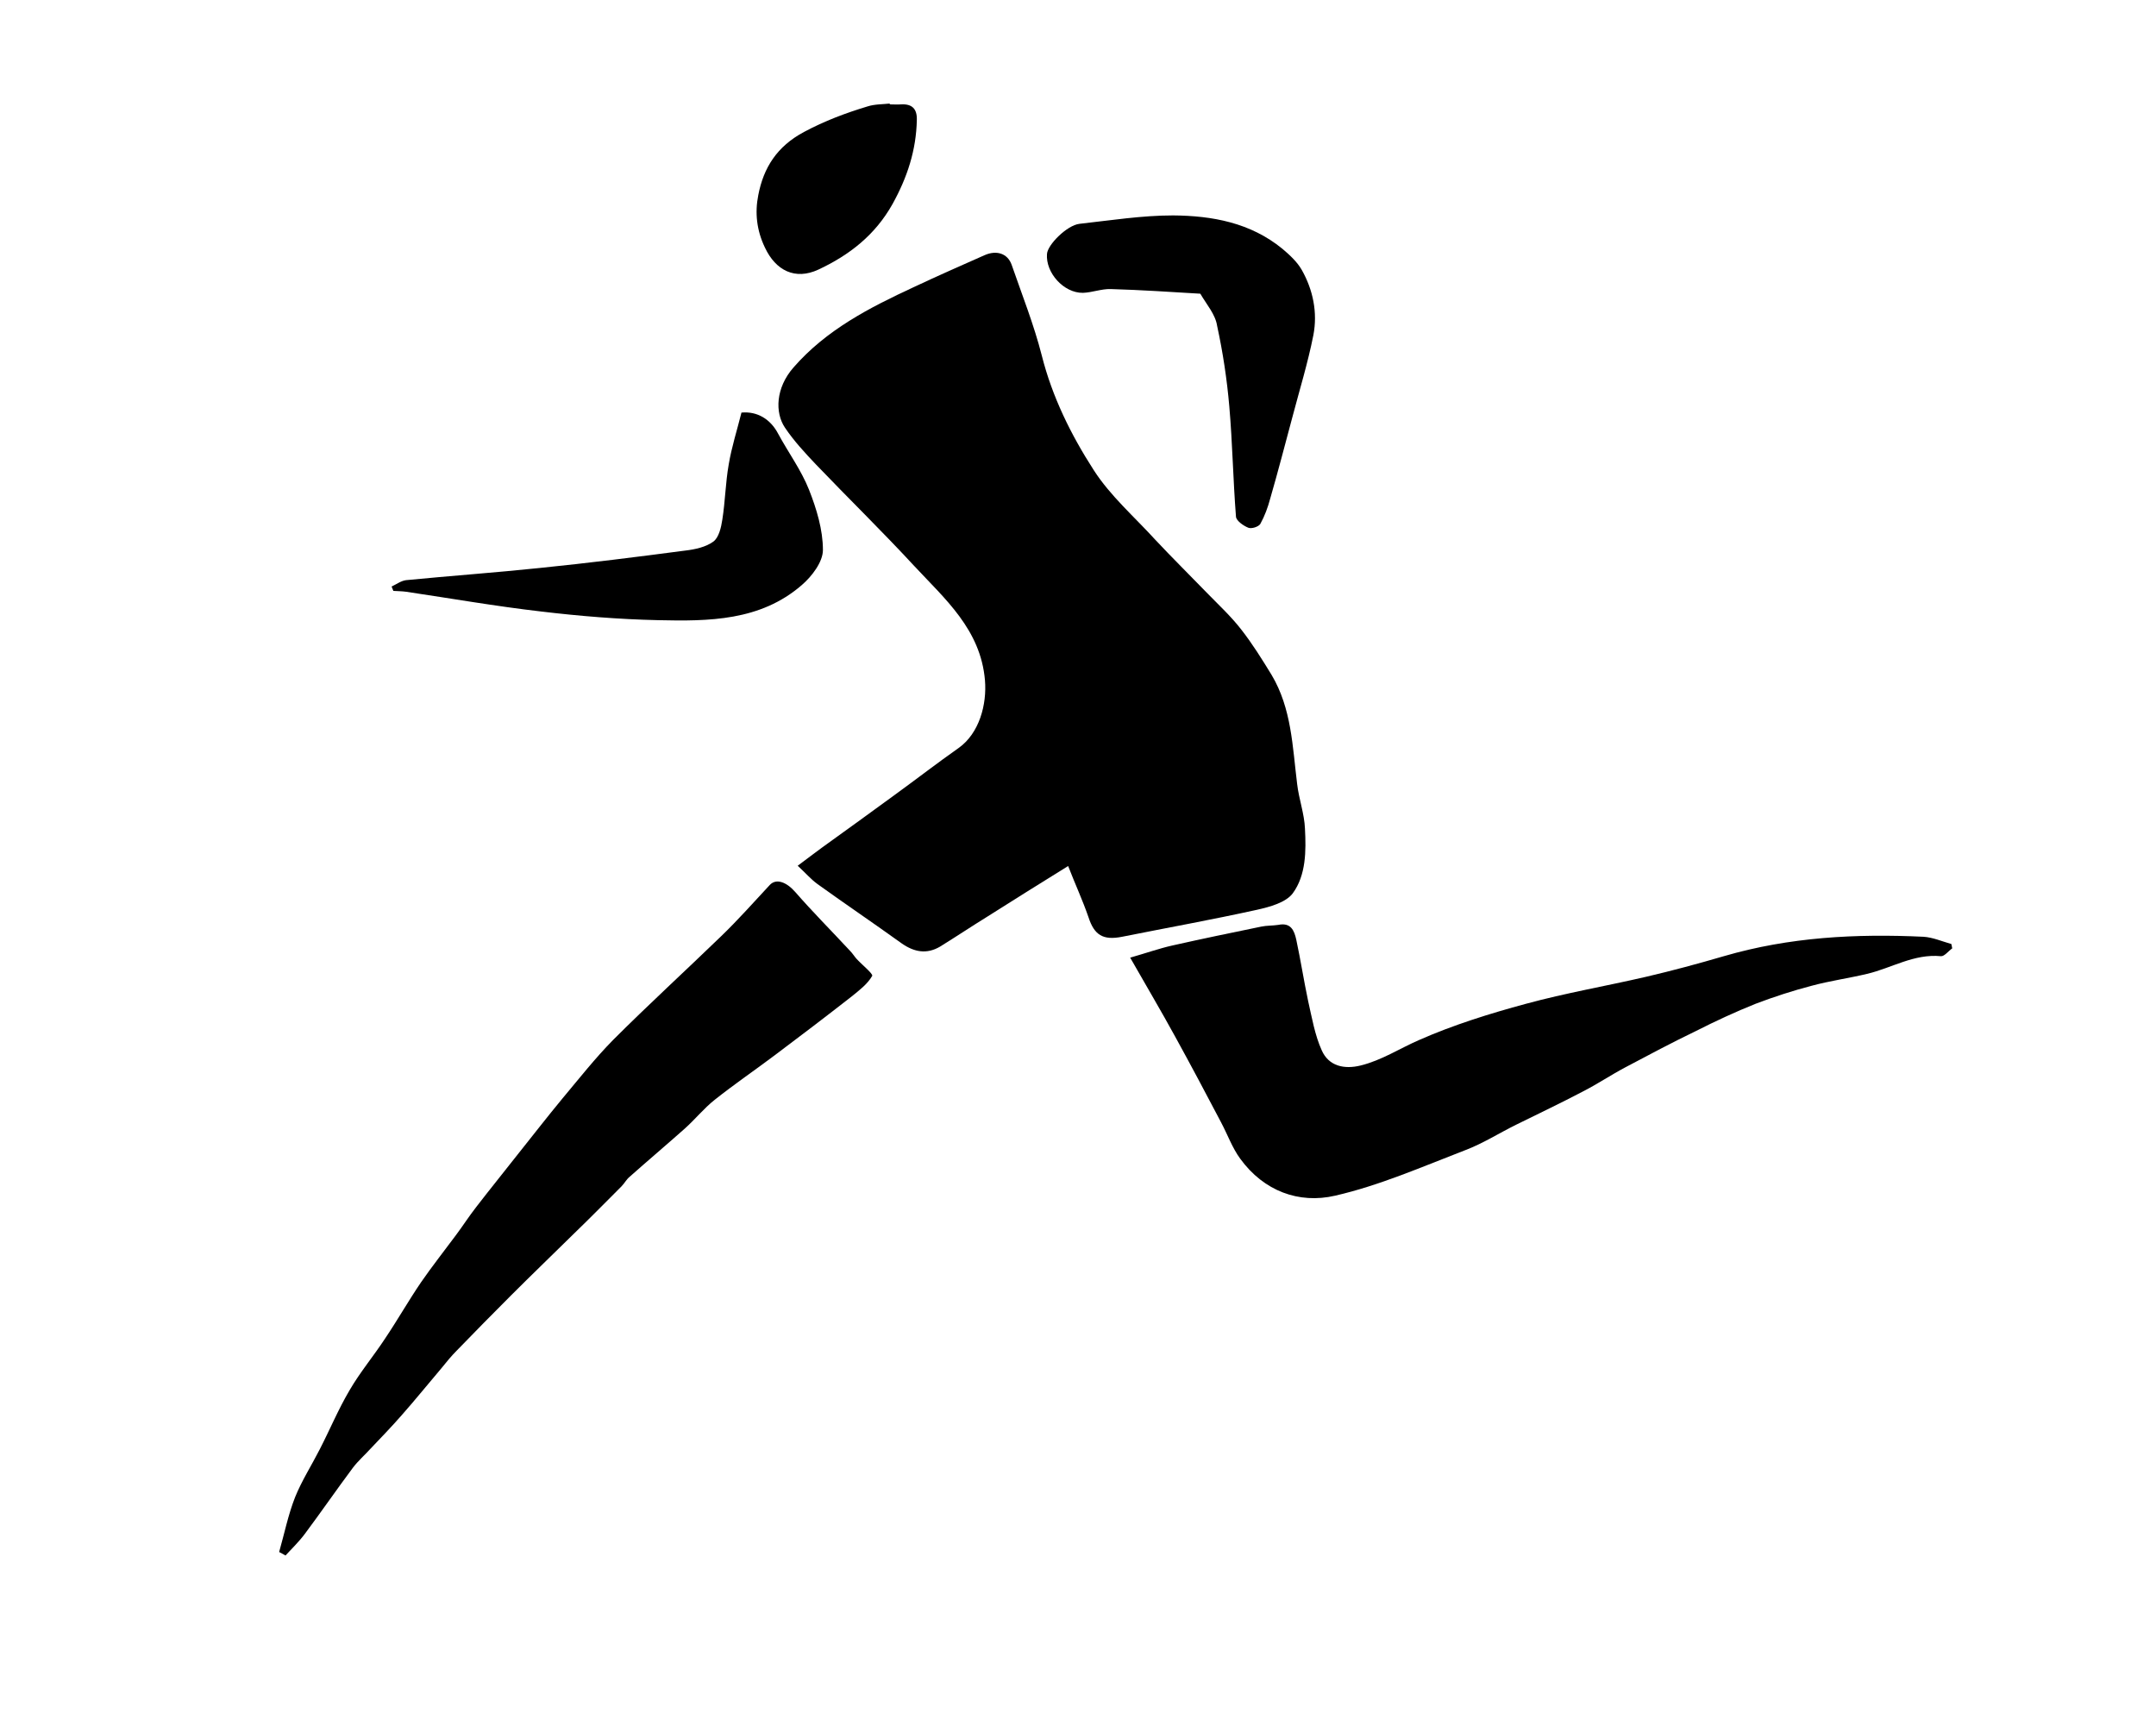<?xml version="1.0" encoding="utf-8"?>
<!-- Generator: Adobe Illustrator 22.0.0, SVG Export Plug-In . SVG Version: 6.00 Build 0)  -->
<svg version="1.1" id="Layer_1" xmlns="http://www.w3.org/2000/svg" xmlns:xlink="http://www.w3.org/1999/xlink" x="0px" y="0px"
	 viewBox="0 0 743.8 591.2" style="enable-background:new 0 0 743.8 591.2;" xml:space="preserve">
<style type="text/css">
	.st0{display:none;}
	.st1{display:inline;}
</style>
<g class="st0">
	<g class="st1">
		<path d="M428.7,451.1c-6.7-5.5-7.2-13-8.7-19.9c-3.3-14.9-3.9-30.1-3.1-45.3c1-17,3.4-33.8,11.6-49.2c4.5-8.5,8.8-17.1,13.3-25.6
			c1.8-3.4-0.4-4.7-2.5-6.1c-13.4-8.7-26.6-17.8-40.4-25.8c-16.6-9.7-33.9-18.2-50.7-27.6c-3.5-1.9-5.6-1.4-7.9,1.4
			c-7.7,9.5-16.1,18.6-23.1,28.5c-7.2,10.2-13.7,21.1-19.4,32.2c-3.9,7.4-5.8,15.8-8.8,23.7c-0.5,1.3-1.8,2.3-2.7,3.4
			c-0.8-1.2-2-2.4-2.3-3.7c-3.7-17.2-4-34.6-2-52c1.3-10.9,6.2-20.7,12.1-29.7c4.5-7,10.2-13.2,15.8-20.3c-2.5-1-5.2-2.4-8-3.2
			c-20.3-5.7-40.6-11.7-61.1-17c-15.5-4-31.5-3.6-47.4-3c-13.3,0.5-26.2,3.4-38.6,8.4c-0.7,0.3-1.5,0.3-3.3,0.7
			c0.8-2.2,1.3-3.8,1.9-5.3C160.7,197,174.7,186,194,182c10.4-2.1,21.1-3.6,31.6-3.8c9.3-0.2,18.5,2,27.8,3.1
			c21,2.4,40.2,10.5,59.8,17.8c6.8,2.5,13.2,6.3,19.8,9.5c7,3.4,13.9,2.8,20.8-0.1c9.6-4.1,18.9-9,28.9-11.7
			c15.1-4.1,30.5-6.6,45.9-9.6c1.2-0.2,2.7,0.7,5.4,1.5c-4.8,2.8-8.6,5.1-12.4,7.4c-15.6,9.2-31.3,18.3-46.8,27.6
			c-4.2,2.5-4.1,3.6,0.1,6.4c18.3,12.3,36.7,24.4,54.7,37.1c8.4,5.9,16.2,12.8,24.1,19.5c3.6,3.1,5.8,2.8,9.3-0.1
			c9-7.5,18-14.9,27.6-21.6c16.2-11.3,34.8-17,54-20.4c12.1-2.1,24.4-2.6,36.9-1.7c16.6,1.2,32.4,5,47.5,10.9
			c11.4,4.4,22.4,11.1,32,18.7c11.1,8.9,21,19.5,30.5,30.1c12.6,14.1,20.2,31.1,26.4,48.8c6.6,18.8,6.8,38.3,5.8,57.7
			c-1,19.4-6.6,38.1-15.3,55.3c-6.1,12.1-14.6,23.3-23.3,33.8c-6.7,8.1-15.3,14.5-23.2,21.6c-1.2,1-3,1.3-4.5,1.9
			c-0.3-0.4-0.5-0.7-0.8-1.1c2.7-3.2,5.2-6.6,8.2-9.6c13.8-14.2,23.4-31,30.1-49.5c7.1-20,9.9-40.7,7.7-61.7
			c-2.2-21.1-7.3-41.8-19.5-59.8c-6-8.9-11.5-18.4-18.8-26.2c-9-9.7-19.5-18-31.1-24.7c-16.4-9.5-34-16-52.7-18.5
			c-23.6-3.2-46.2,0.8-68.3,9.5c-11.6,4.6-21.8,10.9-31.7,18.1c-2.4,1.7-4.5,3.7-7.3,6.1c3.4,3,6.6,5.3,9.2,8.1
			c15.9,17.4,32,34.8,47.5,52.6c6.2,7.1,11.1,15.3,16.4,23.2c0.8,1.2,0.5,3.1,0.8,4.6c-1.4-0.7-3-1-4-2
			c-7.8-7.3-15.2-15.1-23.3-22.1c-13.1-11.4-26.6-22.4-40.1-33.4c-5.6-4.6-11.5-8.7-17.1-13.2c-2.9-2.4-4.4-2.2-7,1.1
			c-8.6,10.7-15.8,22.3-20.1,35.1c-4.2,12.4-6.9,25.4-9.1,38.4c-3,17.6-0.9,35,3.6,52.2C429.7,449,429.1,449.9,428.7,451.1z"/>
		<path d="M447.5,236.6c1.2-0.9,2.3-2,3.7-2.7c16.4-8.4,33.4-15.8,48.3-26.9c14.2-10.5,27.4-21.7,35.1-38.2
			c7.8-16.6,4.5-40.7-7.2-50.8c-7-6.1-15.5-9.1-24.3-10.9c-11.2-2.3-22.6-3.6-33.9-5.2c-17.8-2.5-35.5-0.1-53.2,2.1
			c-20.9,2.6-41.7,6.4-62.7,8.7c-22.5,2.5-44.1,8.6-66,13.9c-6.3,1.5-12.7,2.9-19.1,4c-1.4,0.3-3-0.6-5.8-1.3
			c2.3-1.6,3.5-2.6,4.8-3.3c18.7-8.9,37.1-18.9,56.4-26.2c18.6-7.1,37.4-14,57.4-17.1c19-3,37.7-8.2,56.7-10.5
			c17.5-2.1,35.4-2.6,53-2.1c12.8,0.4,25.8,2.7,38.2,5.9c23.6,6.2,43.3,19.1,55.5,40.7c8.7,15.4,11.9,32.3,4.1,49.4
			c-2.7,6-6.6,11.7-10.7,16.8c-8.8,11.1-20.6,19.1-32.9,25.5c-9.4,4.9-19.9,8.1-30,11.6c-15.3,5.3-30.7,10.5-46.3,15.1
			c-6.6,1.9-13.7,2.1-20.6,3.1C447.9,237.8,447.7,237.2,447.5,236.6z"/>
		<path d="M243.6,261.4c-20.5-7.5-40.3-9.2-60.4-8.4c-16.1,0.6-31.6,4.1-46.4,10.9c-11.3,5.2-22.7,10.4-32,18.7
			c-8.7,7.8-17.1,15.9-24.9,24.5c-11.6,13-19,28.6-24.4,44.9c-3.3,10-4.8,20.6-6.6,31c-3,17.4,0.3,34.3,4.9,51
			c4.8,17.5,12.9,33.4,24.2,47.5c13,16.3,29.3,28.8,47.9,37.8c16.1,7.8,33,12.8,51.2,13.8c24,1.2,46.7-3,68.7-12.5
			c15.5-6.7,29.1-16,41.4-27.4c1.1-1,2.7-1.7,4.3-2c-11.9,15.8-26.2,28.7-43.5,38.2c-17.8,9.8-36.5,16.3-56.7,18.6
			c-21.5,2.5-42.7,1.3-63.4-5.5c-20.8-6.9-39.6-17.2-56.2-31.8c-14.9-13.1-27.1-28.2-36-45.7c-7.3-14.3-13.5-29.5-14.7-45.8
			c-1.1-14.5-1.8-29.2-0.9-43.7c1-14.3,6-27.9,11.6-41.2c8-18.8,19.5-35.2,33.9-49.5C79,271.6,94.2,261,111.5,254
			c15-6.2,30.7-10.5,47.1-12.2c24.4-2.5,47.7,1.2,70.1,10.6c4.3,1.8,8.6,3.7,12.9,5.7C242.2,258.4,242.5,259.5,243.6,261.4z"/>
		<path d="M253.3,112c-3.2,0.8-5.5,1.7-7.8,1.8c-11.4,0.5-22.9,1.4-34.3,0.9c-11.8-0.6-22.6-5.8-25.8-16.8c-0.8-2.8-0.8-6.3,0.1-9.1
			c5.2-17.6,16.3-29.5,34.3-34.4c11.3-3.1,22.5-6.6,33.9-9.3c6-1.4,12.3-1.9,18.6-2.1c13.8-0.6,27.5-0.8,41.3-1c2.8,0,5.6,0.5,8.3,1
			c1.1,0.2,2,1.3,2.9,2c-0.9,0.9-1.8,2.5-2.9,2.7c-3.4,0.7-6.8,1.1-10.3,1.2c-18.8,0.3-37.1,4.2-55.2,8.5
			c-10.4,2.5-20.4,7.2-27,16.5c-5.7,8-3,22.7,5.1,27.9C240.2,105.4,246.4,108.3,253.3,112z"/>
	</g>
</g>
<g>
	<g>
		<path d="M368.5,298.7c-9.4,5.8-18.6,11.6-27.8,17.4c-5.5,3.4-10.9,7-16.4,10.4c-4.6,2.7-8.9,1.9-13.2-1.1
			c-9.6-6.9-19.5-13.6-29.1-20.5c-2.2-1.6-4-3.7-6.8-6.3c3.1-2.3,5.7-4.3,8.3-6.2c8.5-6.1,16.9-12.2,25.4-18.4
			c7.3-5.3,14.4-10.8,21.8-16c7.2-5.1,9.8-15.1,9.1-23.4c-1.5-17.5-13.8-28-24.5-39.5c-11-11.9-22.6-23.2-33.8-34.9
			c-3.8-4-7.6-8.1-10.7-12.7c-3.5-5.2-3.2-13.7,2.9-20.7c11.4-13.1,26.3-20.7,41.6-27.8c8.1-3.8,16.2-7.4,24.4-11
			c4.1-1.8,7.9-0.6,9.3,3.3c3.6,10.4,7.7,20.7,10.4,31.3c3.6,14.3,10.1,27.4,17.9,39.5c5.7,8.9,14,16.1,21.2,24
			c5.9,6.3,12,12.3,18,18.5c4,4.1,8.2,8,11.7,12.5c3.9,5,7.2,10.3,10.5,15.7c6.9,11.6,7.2,24.7,8.8,37.6c0.6,5.2,2.5,10.3,2.7,15.4
			c0.4,7.7,0.4,16-4.2,22.3c-2.4,3.2-7.9,4.7-12.4,5.7c-15.4,3.4-31,6.2-46.5,9.3c-6.6,1.3-9.6-0.6-11.6-6.8
			C373.5,310.5,370.9,304.9,368.5,298.7z"/>
		<path d="M389.9,330.3c5.6-1.6,10.1-3.2,14.6-4.2c10.2-2.3,20.4-4.4,30.6-6.5c1.9-0.4,3.9-0.3,5.9-0.6c4.3-0.9,5.5,1.9,6.2,5.1
			c1.5,7,2.6,14.1,4.1,21.2c1.3,5.7,2.3,11.7,4.7,17c2.4,5.4,7.7,6.6,13.4,5.2c7.3-1.8,13.5-5.9,20.2-8.8
			c11.8-5.2,24.3-9.1,36.9-12.5c13.6-3.7,27.6-6.1,41.4-9.3c9-2.1,17.9-4.5,26.8-7.1c22.6-6.6,45.6-7.8,68.9-6.7
			c3.2,0.2,6.4,1.6,9.6,2.5c0.1,0.5,0.2,1,0.3,1.5c-1.3,0.9-2.7,2.8-3.9,2.7c-9.3-0.9-17,4.1-25.5,6.1c-6.3,1.5-12.8,2.4-19.1,4.1
			c-6.5,1.7-13,3.8-19.3,6.2c-7,2.8-13.9,6-20.6,9.4c-8.3,4-16.4,8.3-24.5,12.6c-4.9,2.6-9.5,5.7-14.4,8.2
			c-7.6,4-15.4,7.7-23.1,11.5c-5.9,2.9-11.5,6.5-17.6,8.8c-14.8,5.7-29.6,12.2-44.9,15.7c-12.5,2.9-24.6-1.6-32.7-12.7
			c-2.8-3.8-4.4-8.4-6.7-12.7c-5.2-9.9-10.4-19.7-15.8-29.5C400.7,348.9,395.6,340.3,389.9,330.3z"/>
		<path d="M96.3,535.3c1.8-6.3,3.1-12.8,5.5-18.9c2.3-5.7,5.7-11,8.5-16.5c3.5-6.8,6.4-13.8,10.3-20.4c3.6-6.2,8.3-11.8,12.3-17.9
			c4.3-6.4,8.1-13.1,12.4-19.4c3.8-5.5,8-10.8,12-16.2c2.4-3.2,4.5-6.5,7-9.7c4.7-6.1,9.5-12,14.2-18c5.2-6.5,10.3-13.1,15.6-19.5
			c5.7-6.8,11.2-13.8,17.4-20.1c12.2-12.2,25-23.9,37.4-35.9c5.8-5.6,11.2-11.7,16.7-17.6c2.2-2.3,5.7-1,8.7,2.4
			c6.1,7,12.7,13.6,19,20.4c0.8,0.8,1.4,1.8,2.1,2.6c1.9,2.1,5.9,5.3,5.5,6c-1.6,2.8-4.5,5-7.1,7.1c-8.7,6.8-17.5,13.5-26.3,20.1
			c-6.9,5.2-14.1,10.1-20.9,15.5c-3.8,3-6.8,6.8-10.4,10c-6.3,5.6-12.7,11-19,16.6c-1.1,0.9-1.8,2.3-2.8,3.3
			c-5.4,5.4-10.8,10.9-16.3,16.2c-7.2,7.1-14.6,14.2-21.8,21.4c-6.3,6.3-12.5,12.6-18.7,19c-1.9,1.9-3.6,4-5.3,6.1
			c-4.6,5.4-9.1,11-13.8,16.3c-3.4,3.9-7.1,7.7-10.7,11.5c-2,2.2-4.3,4.2-6.1,6.6c-5.6,7.5-10.9,15.2-16.5,22.7
			c-2,2.7-4.4,5-6.7,7.5C97.8,536.1,97.1,535.7,96.3,535.3z"/>
		<path d="M414.1,101.3c-10.1-0.6-20.5-1.3-30.9-1.6c-3.2-0.1-6.4,1.2-9.6,1.3c-6.6,0.1-12.9-6.9-12.4-13.4
			c0.2-3.2,6.9-9.9,11.2-10.4c10.8-1.2,21.6-2.9,32.3-2.9c13.5,0.1,26.7,2.5,37.7,11.5c2.5,2.1,5.1,4.5,6.7,7.3
			c3.9,6.9,5.5,14.7,4,22.5c-1.9,9.6-4.8,19-7.3,28.5c-2.5,9.3-4.9,18.6-7.6,27.9c-0.8,3-1.9,6-3.4,8.7c-0.6,1-3.1,1.8-4.2,1.3
			c-1.7-0.7-4.1-2.4-4.2-3.8c-1-12.7-1.2-25.4-2.3-38c-0.8-9.3-2.2-18.6-4.2-27.8C419.3,108.4,416.3,105.1,414.1,101.3z"/>
		<path d="M255.8,142.3c5.5-0.5,10,2.3,12.6,7.2c3.5,6.5,8,12.6,10.7,19.4c2.6,6.6,4.8,13.8,4.8,20.8c0,4.1-3.8,9.1-7.3,12.1
			c-14.3,12.4-32.1,12.5-49.6,12.1c-13.5-0.3-27-1.4-40.4-3c-15.6-1.8-31-4.5-46.5-6.8c-1.4-0.2-2.9-0.2-4.4-0.3
			c-0.2-0.5-0.4-1-0.6-1.5c1.7-0.8,3.3-2,5-2.2c15.4-1.5,30.8-2.6,46.1-4.2c16.8-1.7,33.5-3.8,50.2-6c3.4-0.4,7.1-1.2,9.7-3.1
			c1.9-1.4,2.7-4.9,3.1-7.6c1-6.3,1.1-12.8,2.2-19C252.4,154.2,254.3,148.3,255.8,142.3z"/>
		<path d="M306.9,36c1.3,0,2.7,0.1,4,0c3.7-0.2,5.5,1.5,5.4,5.3c-0.2,10.5-3.3,19.9-8.4,29.1C301.9,81.1,293,88,282.3,93
			c-8,3.7-14.7,0.3-18.4-7.6c-2.9-6-3.5-12.1-2.3-18.1c1.8-9.4,6.4-16.8,15.8-21.8c7.1-3.8,14.3-6.5,21.9-8.8c2.5-0.8,5.2-0.7,7.8-1
			C306.9,35.8,306.9,35.9,306.9,36z"/>
	</g>
</g>
<g class="st0">
	<g class="st1">
		<path d="M62.5,165.9c0.8-0.3,1.6-0.7,2.3-1c19.8-9.4,39.1-20,59.5-27.7c19.4-7.3,39.1-14.2,59.8-17.5c19.5-3.1,38.8-7.4,58.4-9.7
			c15.6-1.9,31.4-2.4,47.1-2c21,0.5,41.8,4.2,60.5,14.4c19.4,10.6,34,25.8,40.3,47.9c2.2,7.7,6.4,14.7,8.8,22.3
			c4,13,6.4,26.6,11,39.4c6.8,19,16.2,36.7,30.3,51.7c6.3,6.7,11.3,14.8,16.8,22.3c2.2,3,4.6,5.9,7.1,9.1c-11.9,3.6-22.3,0-32.2-4.1
			c-14.6-6-28.9-12.9-41.4-23.1c-14.3-11.6-26.1-25.3-35.5-41c-8.2-13.7-11.1-29.1-13.9-44.5c-1.1-6.2-5-10.7-7.9-15.7
			c-13.2-22.3-33.3-35.7-57.4-44.2c-11.3-4-22.2-4.2-33.8-2.9c-10.1,1.2-20.4,1.1-30.6,2.2c-10.6,1.1-21,3-31.6,4.5
			c-10.5,1.5-21.1,2.8-31.6,4.5c-9.5,1.6-18.9,3.4-28.3,5.5c-17.5,3.9-34.8,8.1-52.3,12.1c-1.4,0.3-3.2-0.6-4.8-0.9
			C63,166.9,62.8,166.4,62.5,165.9z"/>
		<path d="M716.5,372.4c-11.9,6-23.4,12.8-35.7,17.9c-16.1,6.6-32.5,12.7-49.2,17.5c-18.3,5.2-36.9,9.6-55.6,12.8
			c-17.1,2.9-34.6,3.8-51.9,5.2c-10.9,0.8-21.9,1.6-32.8,0.9c-17.6-1.2-35.2-3.4-52.8-5.8c-29.7-4-57.9-13.8-86.3-22.8
			c-21.4-6.7-43.2-12.1-65.1-17c-14.3-3.2-29.1-5.2-43.7-6.1c-23.7-1.4-47.4-2.6-71.1-1.8c-17.2,0.5-34.5,3.5-51.5,6.8
			c-22,4.3-43.9,9.4-65.7,15.1c-16.2,4.2-32,9.9-48,14.8c-1.1,0.3-2.4-0.4-3.6-0.6c0.7-1.1,1.2-2.5,2.2-3.1
			c29.8-17,61.6-29,94.7-37.2c15.6-3.9,31.7-6.1,47.5-9.1c23.9-4.7,48-6.5,72.3-6c31.7,0.7,63.1,4.4,93.7,13.3
			c28.8,8.3,57.5,16.8,86.2,25.1c19.4,5.6,39.1,10,59.2,12.8c22.5,3.1,45.1,4.6,67.7,3.7c15.3-0.6,30.5-2.1,45.7-3.9
			c14.4-1.8,28.9-3.8,43-7.1c19.8-4.6,39.3-10.4,58.9-16c12-3.5,23.9-7.6,35.8-11.3c1.8-0.6,3.9-0.1,5.9-0.1
			C716.3,371,716.4,371.7,716.5,372.4z"/>
		<path d="M38.7,343.4c1.4-1.3,2.5-2.8,4.1-3.8C58,330.2,75,325,91.6,318.8c11.3-4.2,22.7-8.1,34.3-11.1c10.5-2.7,21.4-4.3,32.1-5.9
			c10.7-1.6,21.4-3.3,32.2-3.8c15.2-0.7,30.4-0.3,45.6-0.2c5.9,0,11.9,0.3,17.8,1.1c19.6,2.7,39.5,4.3,58.7,8.8
			c23.7,5.5,46.9,13.6,70.3,20.2c20.8,5.9,41.6,12,62.7,16.6c12.6,2.8,25.7,3.1,38.6,4.3c12.8,1.2,25.6,3.1,38.4,2.8
			c19.3-0.4,38.5-2.3,57.7-3.8c29.6-2.3,58.1-10,86.4-18.5c17.6-5.3,35.2-10.6,52.8-15.9c1.2-0.4,2.5-0.4,4.3,0.4
			c-1.2,1.1-2.3,2.4-3.7,3.1c-23.4,12.6-47.2,24.5-72.9,32.1c-20,5.9-40.1,11.3-60.9,13.9c-16.8,2-33.5,4.5-50.3,5.8
			c-13.2,1.1-26.6,1.6-39.8,1c-31.6-1.4-62.8-5.7-93.3-15c-28.8-8.8-57.6-17.5-86.7-25.2c-14.9-4-30.4-5.7-45.7-8.6
			c-16.7-3.2-33.5-4.7-50.5-5.1c-7.5-0.1-15.1-1.8-22.6-1.7c-8.5,0.1-17,1.2-25.5,2.1c-8.5,0.8-16.9,2.3-25.5,2.6
			c-13.2,0.5-26,2.9-38.7,6.1c-9.6,2.4-19.3,4.5-28.9,7.1c-6.7,1.9-13.2,4.4-19.9,6.6c-6.3,2.1-12.6,4.2-18.9,6.3
			C39.6,344.3,39.2,343.9,38.7,343.4z"/>
		<path d="M255.8,165.5c20.2,0.7,35,9.1,46,24.3c6.7,9.3,11.3,19.6,12.1,31.1c0.8,11.3,0.1,22.6-5.6,32.8
			c-4.8,8.6-11.3,15.7-20,20.7c-14.8,8.4-30.3,8.6-45.3,2c-14-6.2-24.3-16.8-30.6-31.2c-3.7-8.5-6.2-17-6-26.3c0-1-0.1-2.1,0.2-3
			c0.5-1.5,2-3.1,1.7-4.3c-1.6-7.9,2.3-14.4,5.7-20.8c6.4-12.2,17.1-19.2,29.7-23.5C247.7,165.8,252.5,165.9,255.8,165.5z"/>
		<path d="M350.8,453c-2.3-0.5-4.7-0.8-7-1.5c-18.7-5.8-37.2-12.7-56.3-17.4c-23.3-5.7-46.9-9.9-71.2-8.5c-3.7,0.2-7.6-1.1-11.3-0.8
			c-16.4,1.1-32.8,2.7-49.2,3.8c-18.2,1.2-35.8,5.3-53.3,10c-14.7,4-29.3,8.6-43.9,12.9c-5.6,1.7-11.1,3.4-17.7,4.3
			c1-1.4,1.7-3.3,3-4c6.6-3.5,13.1-7.2,20.1-10c15.8-6.3,31.7-12.6,47.9-17.8c12.5-4,25.4-7.3,38.4-9.2c26.1-3.8,52.4-6.7,78.9-5.1
			c6.8,0.4,13.6,1.7,20.3,3.1c8.4,1.7,16.9,3.4,25.1,6c11.1,3.5,22,7.7,32.9,11.7c7,2.6,14,5.2,20.8,8.2c7.2,3.3,14.2,7.1,21.2,10.7
			c0.8,0.4,1.4,1.4,2,2.1C351.3,452,351,452.5,350.8,453z"/>
	</g>
</g>
</svg>

